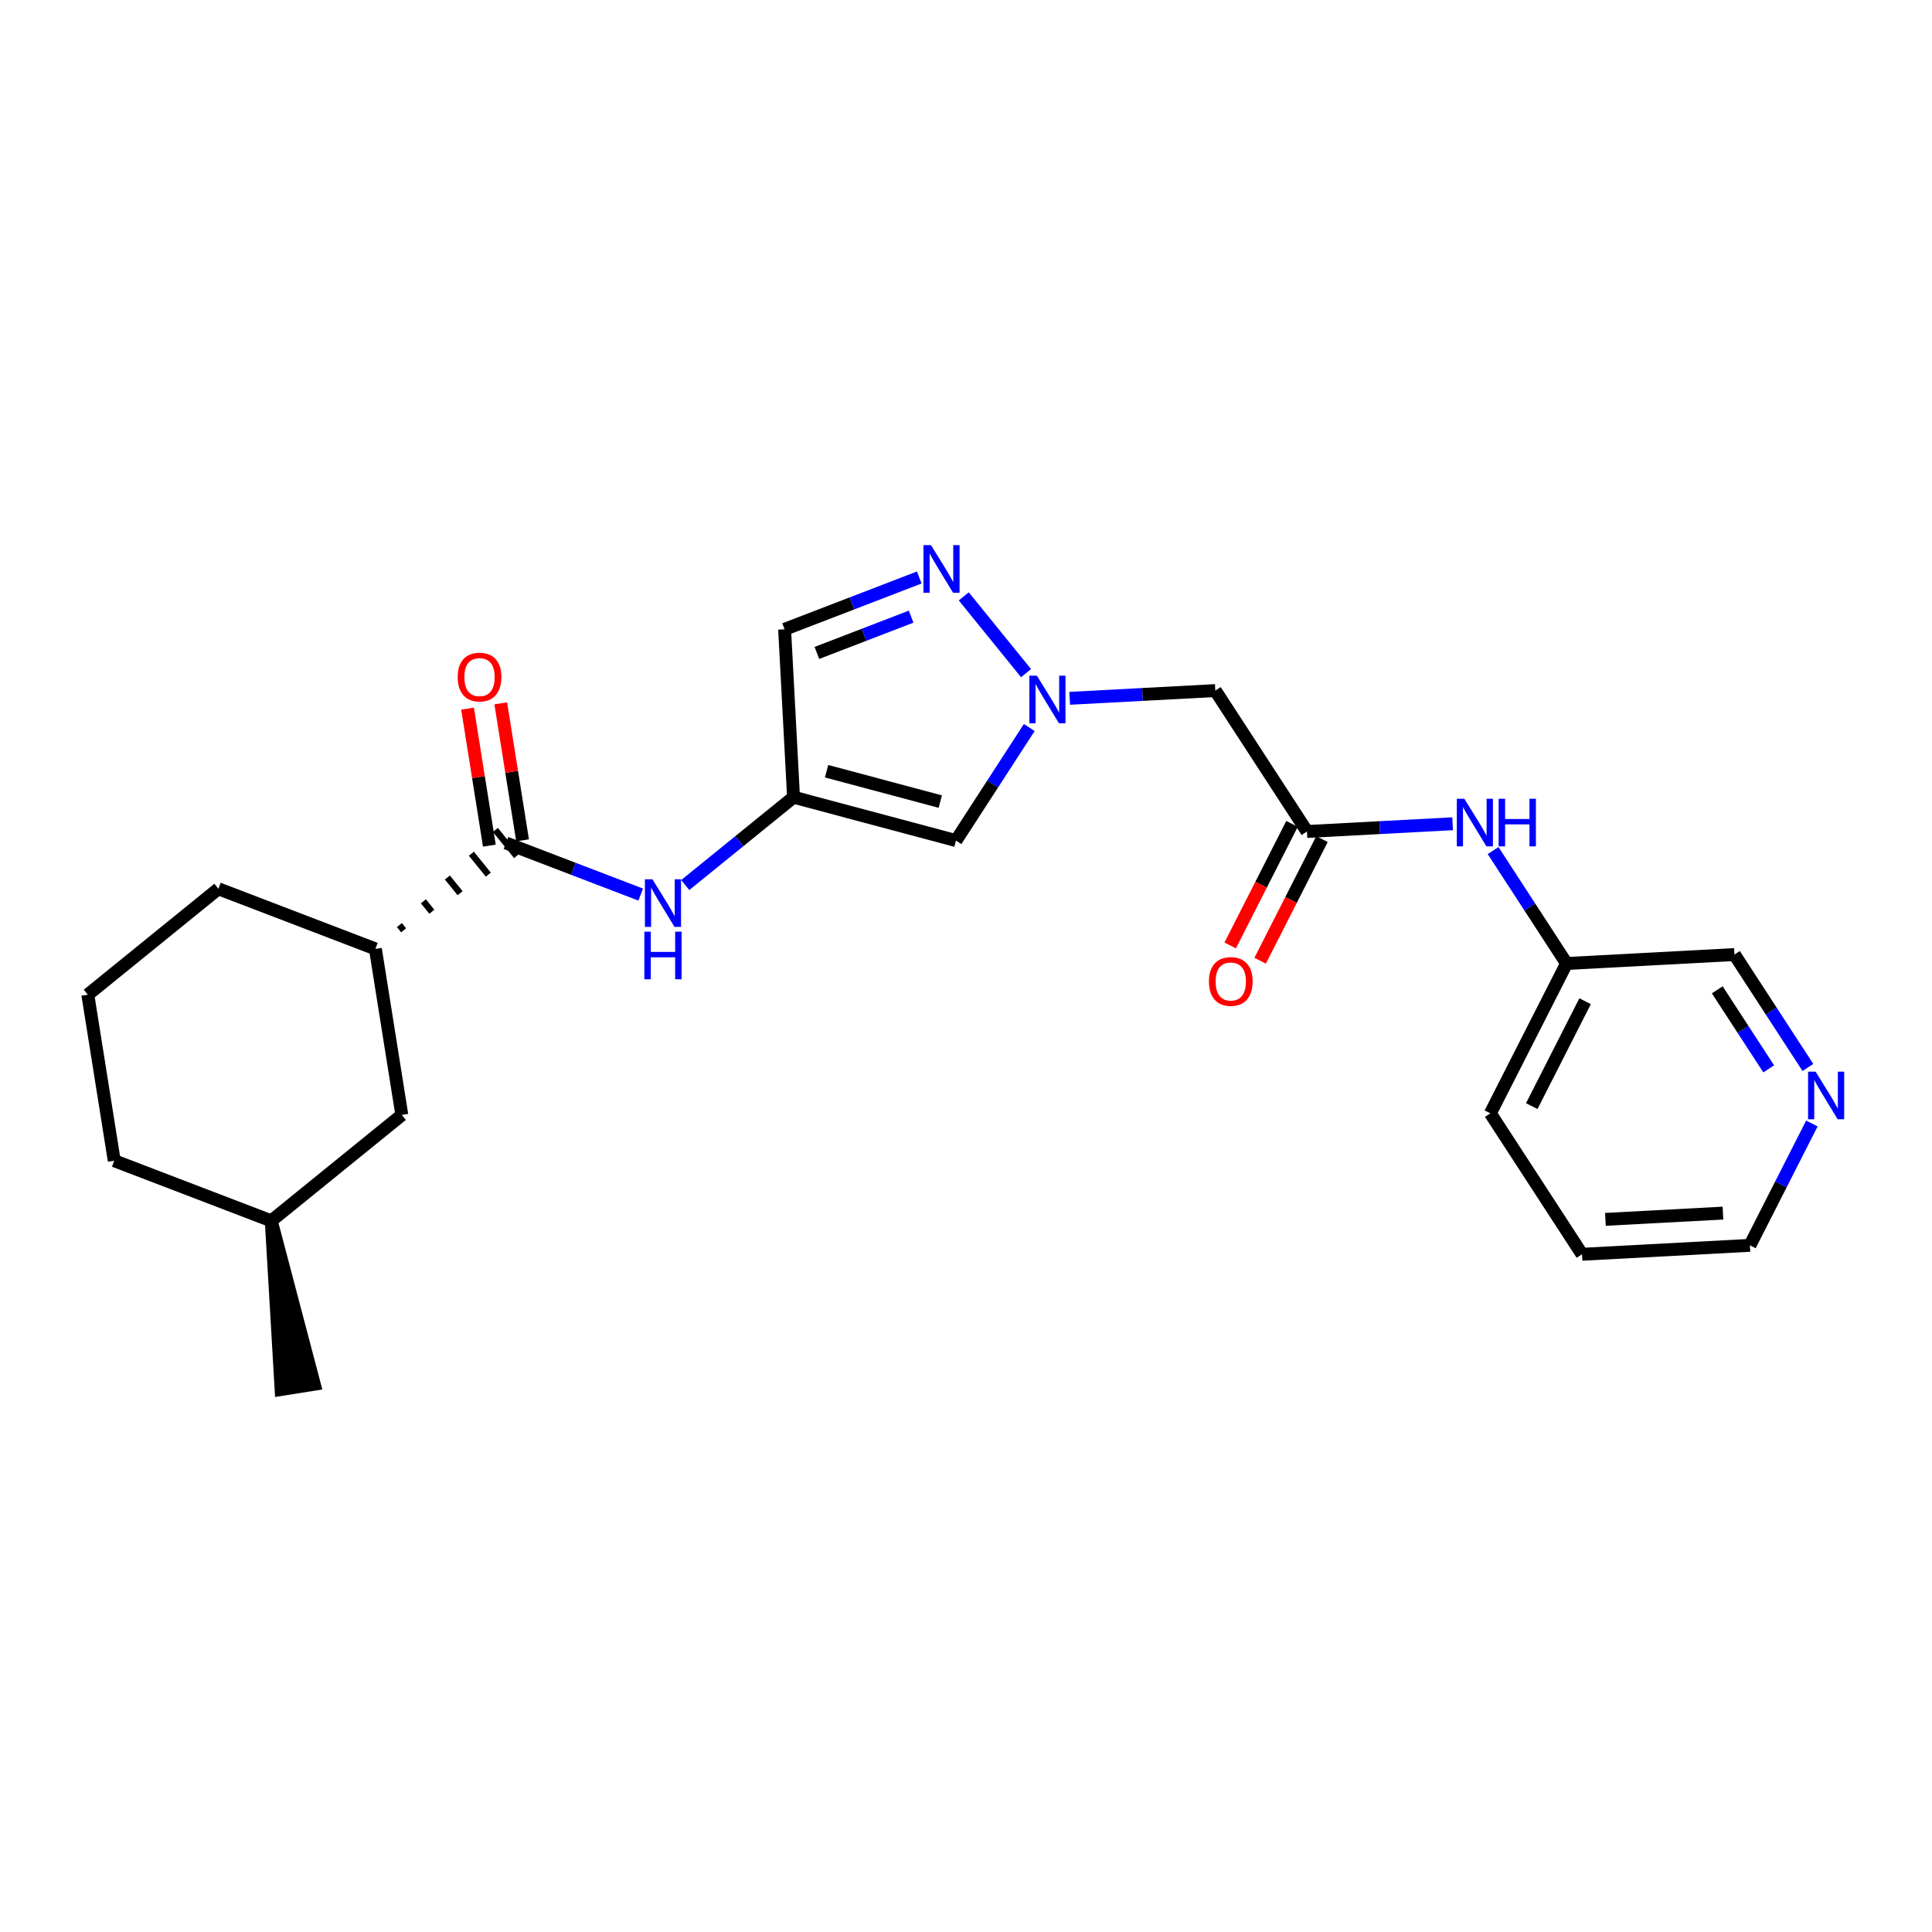 <?xml version='1.0' encoding='iso-8859-1'?>
<svg version='1.1' baseProfile='full'
              xmlns='http://www.w3.org/2000/svg'
                      xmlns:rdkit='http://www.rdkit.org/xml'
                      xmlns:xlink='http://www.w3.org/1999/xlink'
                  xml:space='preserve'
width='300px' height='300px' viewBox='0 0 300 300'>
<!-- END OF HEADER -->
<rect style='opacity:1.0;fill:#FFFFFF;stroke:none' width='300' height='300' x='0' y='0'> </rect>
<rect style='opacity:1.0;fill:#FFFFFF;stroke:none' width='300' height='300' x='0' y='0'> </rect>
<path class='bond-0 atom-1 atom-0' d='M 42.121,189.571 L 43.647,215.763 L 48.804,214.942 Z' style='fill:#000000;fill-rule:evenodd;fill-opacity:1;stroke:#000000;stroke-width:2.0px;stroke-linecap:butt;stroke-linejoin:miter;stroke-opacity:1;' />
<path class='bond-1 atom-1 atom-2' d='M 42.121,189.571 L 17.741,180.235' style='fill:none;fill-rule:evenodd;stroke:#000000;stroke-width:2.0px;stroke-linecap:butt;stroke-linejoin:miter;stroke-opacity:1' />
<path class='bond-24 atom-24 atom-1' d='M 62.396,173.125 L 42.121,189.571' style='fill:none;fill-rule:evenodd;stroke:#000000;stroke-width:2.0px;stroke-linecap:butt;stroke-linejoin:miter;stroke-opacity:1' />
<path class='bond-2 atom-2 atom-3' d='M 17.741,180.235 L 13.636,154.454' style='fill:none;fill-rule:evenodd;stroke:#000000;stroke-width:2.0px;stroke-linecap:butt;stroke-linejoin:miter;stroke-opacity:1' />
<path class='bond-3 atom-3 atom-4' d='M 13.636,154.454 L 33.911,138.008' style='fill:none;fill-rule:evenodd;stroke:#000000;stroke-width:2.0px;stroke-linecap:butt;stroke-linejoin:miter;stroke-opacity:1' />
<path class='bond-4 atom-4 atom-5' d='M 33.911,138.008 L 58.291,147.344' style='fill:none;fill-rule:evenodd;stroke:#000000;stroke-width:2.0px;stroke-linecap:butt;stroke-linejoin:miter;stroke-opacity:1' />
<path class='bond-5 atom-5 atom-6' d='M 62.675,144.46 L 62.017,143.649' style='fill:none;fill-rule:evenodd;stroke:#000000;stroke-width:1.0px;stroke-linecap:butt;stroke-linejoin:miter;stroke-opacity:1' />
<path class='bond-5 atom-5 atom-6' d='M 67.059,141.577 L 65.743,139.955' style='fill:none;fill-rule:evenodd;stroke:#000000;stroke-width:1.0px;stroke-linecap:butt;stroke-linejoin:miter;stroke-opacity:1' />
<path class='bond-5 atom-5 atom-6' d='M 71.443,138.693 L 69.469,136.26' style='fill:none;fill-rule:evenodd;stroke:#000000;stroke-width:1.0px;stroke-linecap:butt;stroke-linejoin:miter;stroke-opacity:1' />
<path class='bond-5 atom-5 atom-6' d='M 75.827,135.81 L 73.195,132.566' style='fill:none;fill-rule:evenodd;stroke:#000000;stroke-width:1.0px;stroke-linecap:butt;stroke-linejoin:miter;stroke-opacity:1' />
<path class='bond-5 atom-5 atom-6' d='M 80.211,132.926 L 76.922,128.871' style='fill:none;fill-rule:evenodd;stroke:#000000;stroke-width:1.0px;stroke-linecap:butt;stroke-linejoin:miter;stroke-opacity:1' />
<path class='bond-23 atom-5 atom-24' d='M 58.291,147.344 L 62.396,173.125' style='fill:none;fill-rule:evenodd;stroke:#000000;stroke-width:2.0px;stroke-linecap:butt;stroke-linejoin:miter;stroke-opacity:1' />
<path class='bond-6 atom-6 atom-7' d='M 81.144,130.488 L 79.451,119.85' style='fill:none;fill-rule:evenodd;stroke:#000000;stroke-width:2.0px;stroke-linecap:butt;stroke-linejoin:miter;stroke-opacity:1' />
<path class='bond-6 atom-6 atom-7' d='M 79.451,119.85 L 77.757,109.212' style='fill:none;fill-rule:evenodd;stroke:#FF0000;stroke-width:2.0px;stroke-linecap:butt;stroke-linejoin:miter;stroke-opacity:1' />
<path class='bond-6 atom-6 atom-7' d='M 75.988,131.309 L 74.294,120.671' style='fill:none;fill-rule:evenodd;stroke:#000000;stroke-width:2.0px;stroke-linecap:butt;stroke-linejoin:miter;stroke-opacity:1' />
<path class='bond-6 atom-6 atom-7' d='M 74.294,120.671 L 72.601,110.033' style='fill:none;fill-rule:evenodd;stroke:#FF0000;stroke-width:2.0px;stroke-linecap:butt;stroke-linejoin:miter;stroke-opacity:1' />
<path class='bond-7 atom-6 atom-8' d='M 78.566,130.898 L 89.028,134.905' style='fill:none;fill-rule:evenodd;stroke:#000000;stroke-width:2.0px;stroke-linecap:butt;stroke-linejoin:miter;stroke-opacity:1' />
<path class='bond-7 atom-6 atom-8' d='M 89.028,134.905 L 99.489,138.911' style='fill:none;fill-rule:evenodd;stroke:#0000FF;stroke-width:2.0px;stroke-linecap:butt;stroke-linejoin:miter;stroke-opacity:1' />
<path class='bond-8 atom-8 atom-9' d='M 106.402,137.431 L 114.812,130.61' style='fill:none;fill-rule:evenodd;stroke:#0000FF;stroke-width:2.0px;stroke-linecap:butt;stroke-linejoin:miter;stroke-opacity:1' />
<path class='bond-8 atom-8 atom-9' d='M 114.812,130.61 L 123.221,123.789' style='fill:none;fill-rule:evenodd;stroke:#000000;stroke-width:2.0px;stroke-linecap:butt;stroke-linejoin:miter;stroke-opacity:1' />
<path class='bond-9 atom-9 atom-10' d='M 123.221,123.789 L 121.834,97.72' style='fill:none;fill-rule:evenodd;stroke:#000000;stroke-width:2.0px;stroke-linecap:butt;stroke-linejoin:miter;stroke-opacity:1' />
<path class='bond-25 atom-23 atom-9' d='M 148.443,130.525 L 123.221,123.789' style='fill:none;fill-rule:evenodd;stroke:#000000;stroke-width:2.0px;stroke-linecap:butt;stroke-linejoin:miter;stroke-opacity:1' />
<path class='bond-25 atom-23 atom-9' d='M 146.007,124.47 L 128.351,119.755' style='fill:none;fill-rule:evenodd;stroke:#000000;stroke-width:2.0px;stroke-linecap:butt;stroke-linejoin:miter;stroke-opacity:1' />
<path class='bond-10 atom-10 atom-11' d='M 121.834,97.72 L 132.288,93.697' style='fill:none;fill-rule:evenodd;stroke:#000000;stroke-width:2.0px;stroke-linecap:butt;stroke-linejoin:miter;stroke-opacity:1' />
<path class='bond-10 atom-10 atom-11' d='M 132.288,93.697 L 142.742,89.674' style='fill:none;fill-rule:evenodd;stroke:#0000FF;stroke-width:2.0px;stroke-linecap:butt;stroke-linejoin:miter;stroke-opacity:1' />
<path class='bond-10 atom-10 atom-11' d='M 126.845,101.386 L 134.163,98.57' style='fill:none;fill-rule:evenodd;stroke:#000000;stroke-width:2.0px;stroke-linecap:butt;stroke-linejoin:miter;stroke-opacity:1' />
<path class='bond-10 atom-10 atom-11' d='M 134.163,98.57 L 141.481,95.754' style='fill:none;fill-rule:evenodd;stroke:#0000FF;stroke-width:2.0px;stroke-linecap:butt;stroke-linejoin:miter;stroke-opacity:1' />
<path class='bond-11 atom-11 atom-12' d='M 149.655,92.606 L 159.324,104.527' style='fill:none;fill-rule:evenodd;stroke:#0000FF;stroke-width:2.0px;stroke-linecap:butt;stroke-linejoin:miter;stroke-opacity:1' />
<path class='bond-12 atom-12 atom-13' d='M 166.1,108.435 L 177.407,107.834' style='fill:none;fill-rule:evenodd;stroke:#0000FF;stroke-width:2.0px;stroke-linecap:butt;stroke-linejoin:miter;stroke-opacity:1' />
<path class='bond-12 atom-12 atom-13' d='M 177.407,107.834 L 188.713,107.232' style='fill:none;fill-rule:evenodd;stroke:#000000;stroke-width:2.0px;stroke-linecap:butt;stroke-linejoin:miter;stroke-opacity:1' />
<path class='bond-22 atom-12 atom-23' d='M 159.824,112.969 L 154.134,121.747' style='fill:none;fill-rule:evenodd;stroke:#0000FF;stroke-width:2.0px;stroke-linecap:butt;stroke-linejoin:miter;stroke-opacity:1' />
<path class='bond-22 atom-12 atom-23' d='M 154.134,121.747 L 148.443,130.525' style='fill:none;fill-rule:evenodd;stroke:#000000;stroke-width:2.0px;stroke-linecap:butt;stroke-linejoin:miter;stroke-opacity:1' />
<path class='bond-13 atom-13 atom-14' d='M 188.713,107.232 L 202.949,129.115' style='fill:none;fill-rule:evenodd;stroke:#000000;stroke-width:2.0px;stroke-linecap:butt;stroke-linejoin:miter;stroke-opacity:1' />
<path class='bond-14 atom-14 atom-15' d='M 200.622,127.932 L 195.822,137.371' style='fill:none;fill-rule:evenodd;stroke:#000000;stroke-width:2.0px;stroke-linecap:butt;stroke-linejoin:miter;stroke-opacity:1' />
<path class='bond-14 atom-14 atom-15' d='M 195.822,137.371 L 191.022,146.811' style='fill:none;fill-rule:evenodd;stroke:#FF0000;stroke-width:2.0px;stroke-linecap:butt;stroke-linejoin:miter;stroke-opacity:1' />
<path class='bond-14 atom-14 atom-15' d='M 205.276,130.298 L 200.476,139.738' style='fill:none;fill-rule:evenodd;stroke:#000000;stroke-width:2.0px;stroke-linecap:butt;stroke-linejoin:miter;stroke-opacity:1' />
<path class='bond-14 atom-14 atom-15' d='M 200.476,139.738 L 195.676,149.177' style='fill:none;fill-rule:evenodd;stroke:#FF0000;stroke-width:2.0px;stroke-linecap:butt;stroke-linejoin:miter;stroke-opacity:1' />
<path class='bond-15 atom-14 atom-16' d='M 202.949,129.115 L 214.255,128.513' style='fill:none;fill-rule:evenodd;stroke:#000000;stroke-width:2.0px;stroke-linecap:butt;stroke-linejoin:miter;stroke-opacity:1' />
<path class='bond-15 atom-14 atom-16' d='M 214.255,128.513 L 225.562,127.911' style='fill:none;fill-rule:evenodd;stroke:#0000FF;stroke-width:2.0px;stroke-linecap:butt;stroke-linejoin:miter;stroke-opacity:1' />
<path class='bond-16 atom-16 atom-17' d='M 231.848,132.077 L 237.551,140.844' style='fill:none;fill-rule:evenodd;stroke:#0000FF;stroke-width:2.0px;stroke-linecap:butt;stroke-linejoin:miter;stroke-opacity:1' />
<path class='bond-16 atom-16 atom-17' d='M 237.551,140.844 L 243.254,149.611' style='fill:none;fill-rule:evenodd;stroke:#000000;stroke-width:2.0px;stroke-linecap:butt;stroke-linejoin:miter;stroke-opacity:1' />
<path class='bond-17 atom-17 atom-18' d='M 243.254,149.611 L 231.421,172.881' style='fill:none;fill-rule:evenodd;stroke:#000000;stroke-width:2.0px;stroke-linecap:butt;stroke-linejoin:miter;stroke-opacity:1' />
<path class='bond-17 atom-17 atom-18' d='M 246.134,155.468 L 237.85,171.757' style='fill:none;fill-rule:evenodd;stroke:#000000;stroke-width:2.0px;stroke-linecap:butt;stroke-linejoin:miter;stroke-opacity:1' />
<path class='bond-26 atom-22 atom-17' d='M 269.324,148.223 L 243.254,149.611' style='fill:none;fill-rule:evenodd;stroke:#000000;stroke-width:2.0px;stroke-linecap:butt;stroke-linejoin:miter;stroke-opacity:1' />
<path class='bond-18 atom-18 atom-19' d='M 231.421,172.881 L 245.657,194.764' style='fill:none;fill-rule:evenodd;stroke:#000000;stroke-width:2.0px;stroke-linecap:butt;stroke-linejoin:miter;stroke-opacity:1' />
<path class='bond-19 atom-19 atom-20' d='M 245.657,194.764 L 271.727,193.376' style='fill:none;fill-rule:evenodd;stroke:#000000;stroke-width:2.0px;stroke-linecap:butt;stroke-linejoin:miter;stroke-opacity:1' />
<path class='bond-19 atom-19 atom-20' d='M 249.29,189.342 L 267.539,188.371' style='fill:none;fill-rule:evenodd;stroke:#000000;stroke-width:2.0px;stroke-linecap:butt;stroke-linejoin:miter;stroke-opacity:1' />
<path class='bond-20 atom-20 atom-21' d='M 271.727,193.376 L 276.537,183.916' style='fill:none;fill-rule:evenodd;stroke:#000000;stroke-width:2.0px;stroke-linecap:butt;stroke-linejoin:miter;stroke-opacity:1' />
<path class='bond-20 atom-20 atom-21' d='M 276.537,183.916 L 281.348,174.455' style='fill:none;fill-rule:evenodd;stroke:#0000FF;stroke-width:2.0px;stroke-linecap:butt;stroke-linejoin:miter;stroke-opacity:1' />
<path class='bond-21 atom-21 atom-22' d='M 280.73,165.757 L 275.027,156.99' style='fill:none;fill-rule:evenodd;stroke:#0000FF;stroke-width:2.0px;stroke-linecap:butt;stroke-linejoin:miter;stroke-opacity:1' />
<path class='bond-21 atom-21 atom-22' d='M 275.027,156.99 L 269.324,148.223' style='fill:none;fill-rule:evenodd;stroke:#000000;stroke-width:2.0px;stroke-linecap:butt;stroke-linejoin:miter;stroke-opacity:1' />
<path class='bond-21 atom-21 atom-22' d='M 274.643,165.974 L 270.65,159.837' style='fill:none;fill-rule:evenodd;stroke:#0000FF;stroke-width:2.0px;stroke-linecap:butt;stroke-linejoin:miter;stroke-opacity:1' />
<path class='bond-21 atom-21 atom-22' d='M 270.65,159.837 L 266.658,153.7' style='fill:none;fill-rule:evenodd;stroke:#000000;stroke-width:2.0px;stroke-linecap:butt;stroke-linejoin:miter;stroke-opacity:1' />
<path  class='atom-7' d='M 71.068 105.138
Q 71.068 103.363, 71.945 102.371
Q 72.822 101.379, 74.461 101.379
Q 76.101 101.379, 76.978 102.371
Q 77.855 103.363, 77.855 105.138
Q 77.855 106.934, 76.968 107.957
Q 76.08 108.97, 74.461 108.97
Q 72.832 108.97, 71.945 107.957
Q 71.068 106.944, 71.068 105.138
M 74.461 108.135
Q 75.589 108.135, 76.195 107.383
Q 76.811 106.621, 76.811 105.138
Q 76.811 103.686, 76.195 102.955
Q 75.589 102.214, 74.461 102.214
Q 73.334 102.214, 72.718 102.945
Q 72.112 103.676, 72.112 105.138
Q 72.112 106.631, 72.718 107.383
Q 73.334 108.135, 74.461 108.135
' fill='#FF0000'/>
<path  class='atom-8' d='M 101.312 136.538
L 103.734 140.454
Q 103.974 140.84, 104.361 141.54
Q 104.747 142.239, 104.768 142.281
L 104.768 136.538
L 105.75 136.538
L 105.75 143.931
L 104.737 143.931
L 102.137 139.65
Q 101.834 139.148, 101.51 138.574
Q 101.197 138, 101.103 137.822
L 101.103 143.931
L 100.142 143.931
L 100.142 136.538
L 101.312 136.538
' fill='#0000FF'/>
<path  class='atom-8' d='M 100.053 144.67
L 101.056 144.67
L 101.056 147.813
L 104.836 147.813
L 104.836 144.67
L 105.838 144.67
L 105.838 152.064
L 104.836 152.064
L 104.836 148.649
L 101.056 148.649
L 101.056 152.064
L 100.053 152.064
L 100.053 144.67
' fill='#0000FF'/>
<path  class='atom-11' d='M 144.564 84.648
L 146.987 88.564
Q 147.227 88.95, 147.613 89.65
Q 147.999 90.349, 148.02 90.391
L 148.02 84.648
L 149.002 84.648
L 149.002 92.041
L 147.989 92.041
L 145.389 87.76
Q 145.086 87.258, 144.762 86.684
Q 144.449 86.11, 144.355 85.932
L 144.355 92.041
L 143.394 92.041
L 143.394 84.648
L 144.564 84.648
' fill='#0000FF'/>
<path  class='atom-12' d='M 161.009 104.923
L 163.432 108.839
Q 163.672 109.225, 164.059 109.925
Q 164.445 110.624, 164.466 110.666
L 164.466 104.923
L 165.447 104.923
L 165.447 112.316
L 164.435 112.316
L 161.834 108.035
Q 161.532 107.533, 161.208 106.959
Q 160.895 106.385, 160.801 106.207
L 160.801 112.316
L 159.84 112.316
L 159.84 104.923
L 161.009 104.923
' fill='#0000FF'/>
<path  class='atom-15' d='M 187.722 152.406
Q 187.722 150.631, 188.599 149.639
Q 189.476 148.647, 191.116 148.647
Q 192.755 148.647, 193.633 149.639
Q 194.51 150.631, 194.51 152.406
Q 194.51 154.202, 193.622 155.226
Q 192.735 156.238, 191.116 156.238
Q 189.487 156.238, 188.599 155.226
Q 187.722 154.213, 187.722 152.406
M 191.116 155.403
Q 192.244 155.403, 192.849 154.651
Q 193.465 153.889, 193.465 152.406
Q 193.465 150.955, 192.849 150.224
Q 192.244 149.482, 191.116 149.482
Q 189.988 149.482, 189.372 150.213
Q 188.766 150.944, 188.766 152.406
Q 188.766 153.899, 189.372 154.651
Q 189.988 155.403, 191.116 155.403
' fill='#FF0000'/>
<path  class='atom-16' d='M 227.384 124.031
L 229.807 127.947
Q 230.047 128.333, 230.433 129.033
Q 230.82 129.732, 230.841 129.774
L 230.841 124.031
L 231.822 124.031
L 231.822 131.424
L 230.809 131.424
L 228.209 127.143
Q 227.906 126.642, 227.582 126.067
Q 227.269 125.493, 227.175 125.315
L 227.175 131.424
L 226.215 131.424
L 226.215 124.031
L 227.384 124.031
' fill='#0000FF'/>
<path  class='atom-16' d='M 232.71 124.031
L 233.712 124.031
L 233.712 127.174
L 237.492 127.174
L 237.492 124.031
L 238.495 124.031
L 238.495 131.424
L 237.492 131.424
L 237.492 128.009
L 233.712 128.009
L 233.712 131.424
L 232.71 131.424
L 232.71 124.031
' fill='#0000FF'/>
<path  class='atom-21' d='M 281.926 166.409
L 284.348 170.325
Q 284.588 170.712, 284.975 171.411
Q 285.361 172.111, 285.382 172.153
L 285.382 166.409
L 286.364 166.409
L 286.364 173.803
L 285.351 173.803
L 282.751 169.521
Q 282.448 169.02, 282.124 168.446
Q 281.811 167.871, 281.717 167.694
L 281.717 173.803
L 280.756 173.803
L 280.756 166.409
L 281.926 166.409
' fill='#0000FF'/>
</svg>
